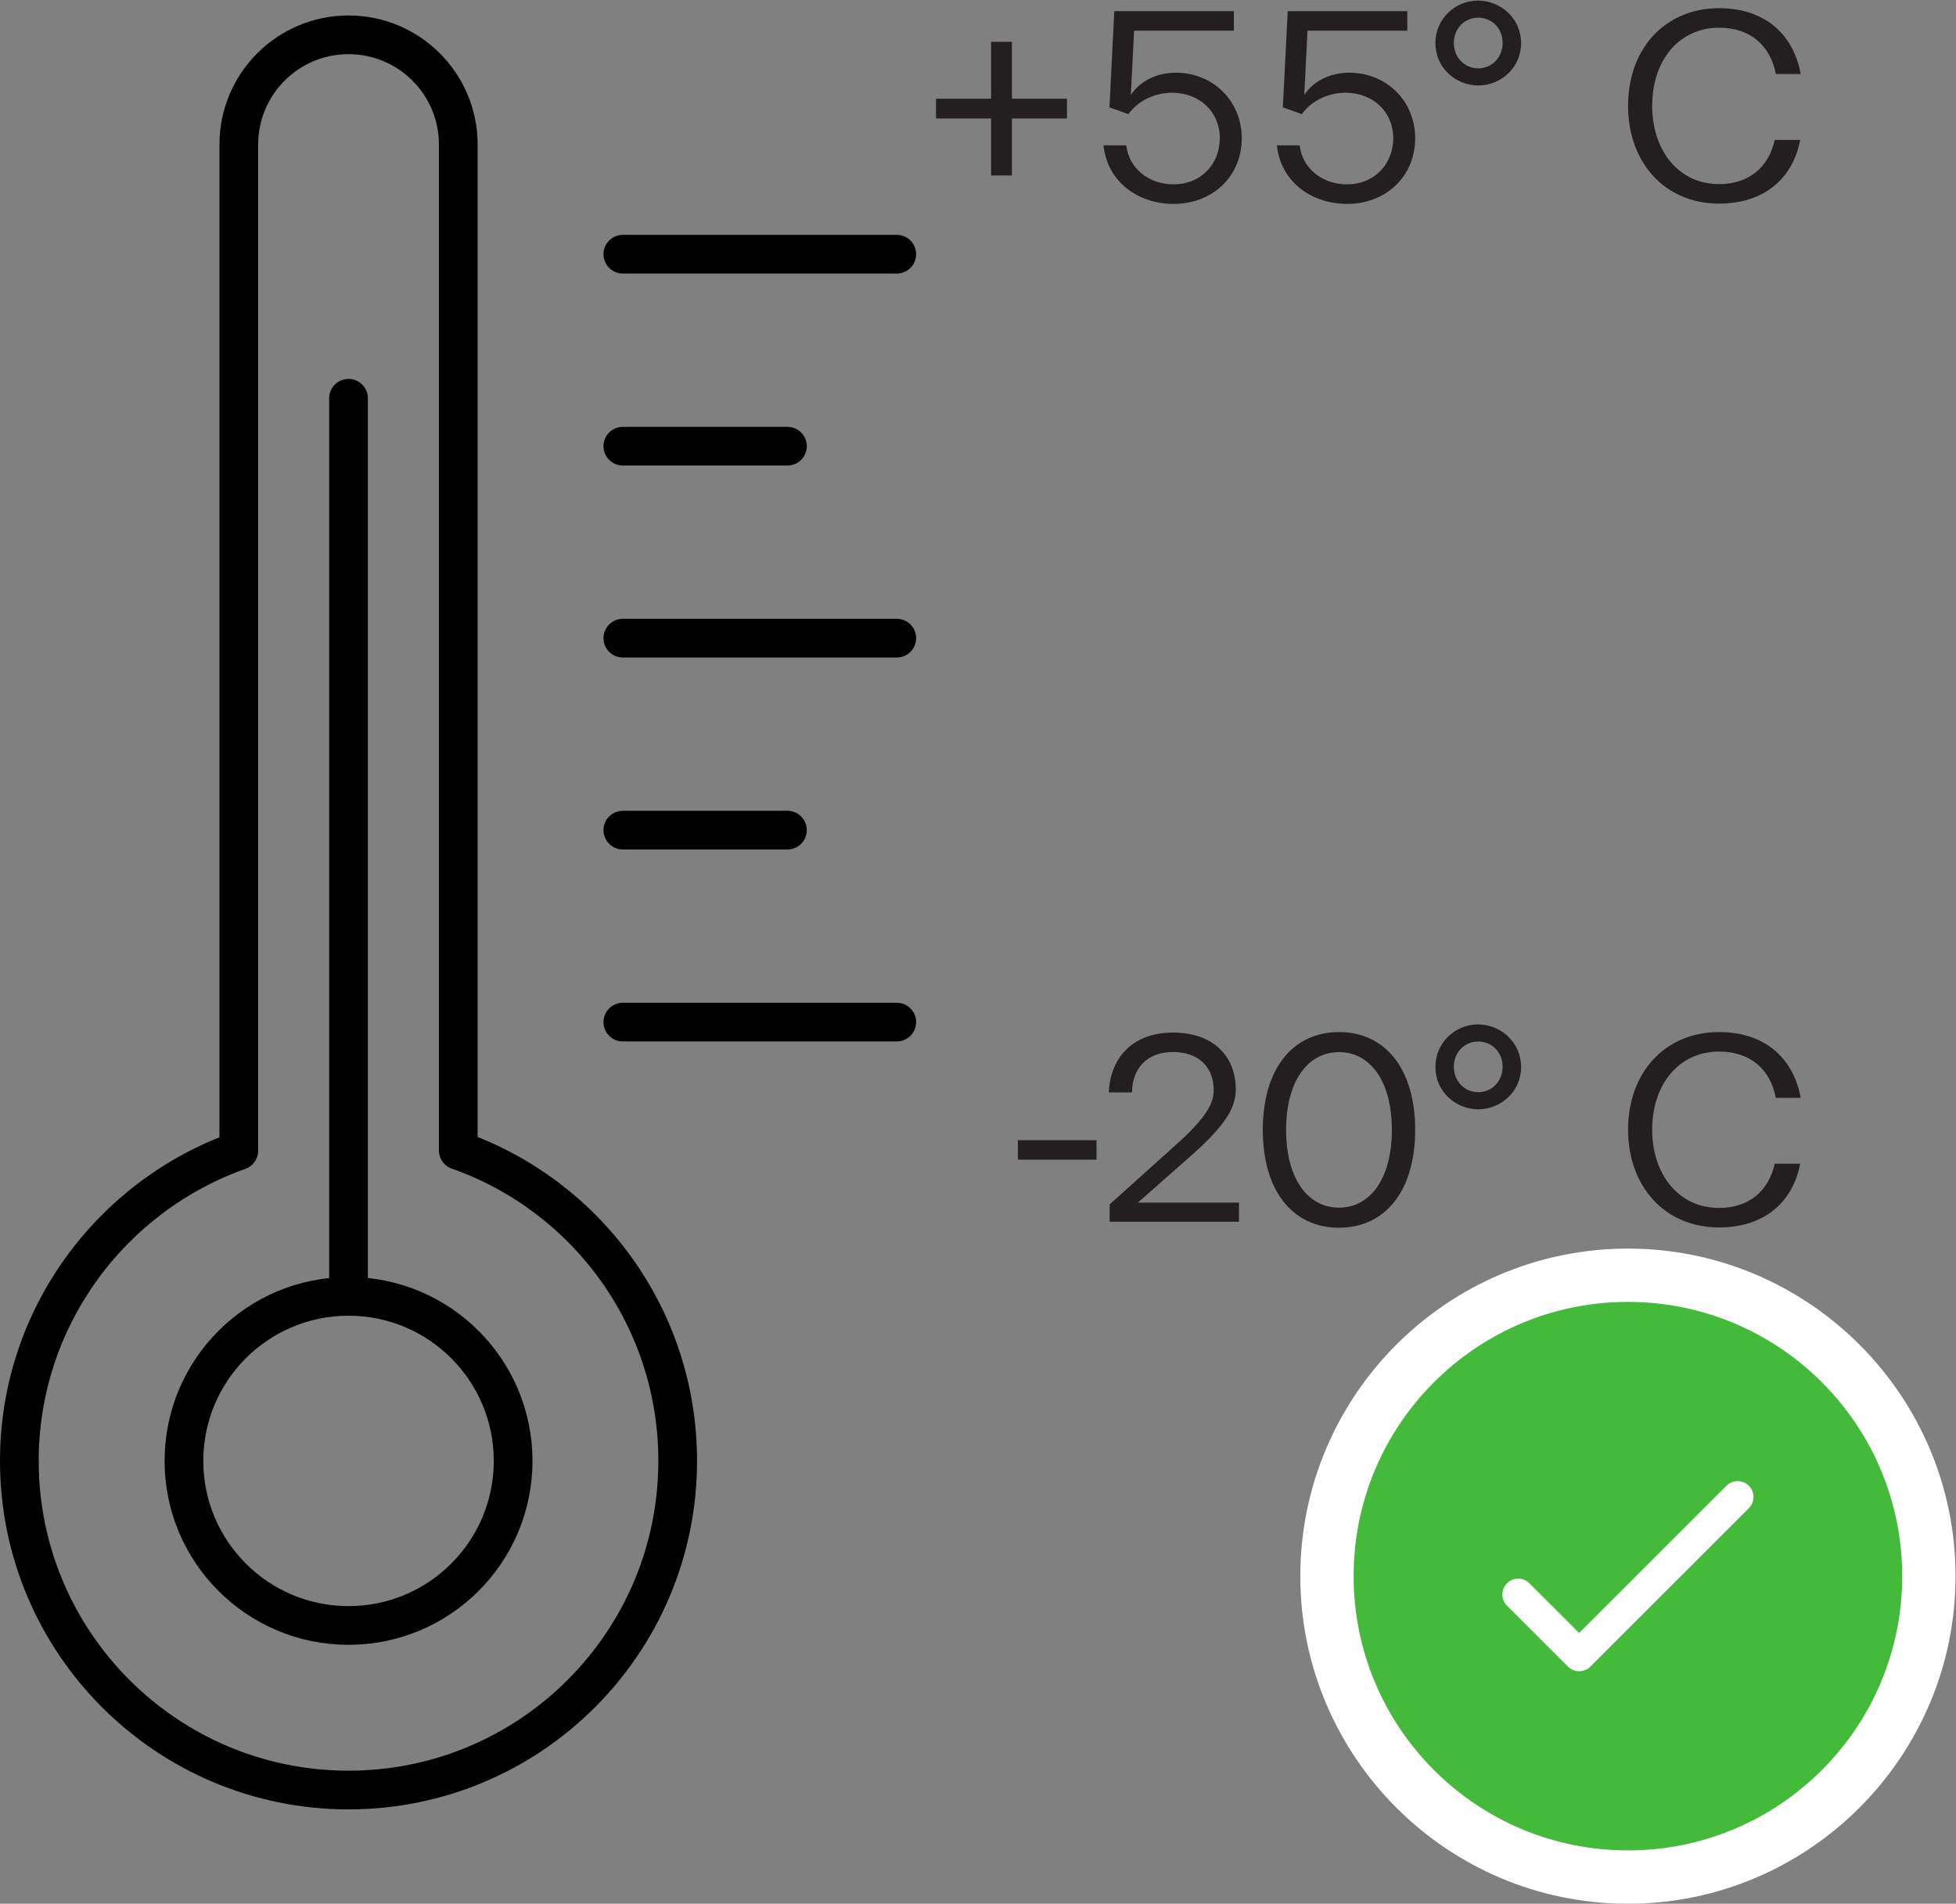 <?xml version="1.0" encoding="UTF-8" standalone="no"?>
<!-- Created with Inkscape (http://www.inkscape.org/) -->

<svg
   version="1.1"
   id="svg2"
   width="67.36"
   height="65.573"
   viewBox="0 0 67.36 65.573"
   sodipodi:docname="secured..eps"
   xmlns:inkscape="http://www.inkscape.org/namespaces/inkscape"
   xmlns:sodipodi="http://sodipodi.sourceforge.net/DTD/sodipodi-0.dtd"
   xmlns="http://www.w3.org/2000/svg"
   xmlns:svg="http://www.w3.org/2000/svg">
  <rect x="0" y="0" width="67.36" height="65.573" fill="#808080" stroke="none"/>
  <defs
     id="defs6" />
  <sodipodi:namedview
     id="namedview4"
     pagecolor="#ffffff"
     bordercolor="#666666"
     borderopacity="1.0"
     inkscape:showpageshadow="2"
     inkscape:pageopacity="0.0"
     inkscape:pagecheckerboard="0"
     inkscape:deskcolor="#d1d1d1" />
  <g
     id="g8"
     inkscape:groupmode="layer"
     inkscape:label="ink_ext_XXXXXX"
     transform="matrix(1.333,0,0,-1.333,0,65.573)">
    <g
       id="g10"
       transform="scale(0.1)">
      <path
         d="m 90.039,160.012 v 229"
         style="fill:none;stroke:#000000;stroke-width:10;stroke-linecap:round;stroke-linejoin:miter;stroke-miterlimit:4;stroke-dasharray:none;stroke-opacity:1"
         id="path12" />
      <path
         d="m 90.047,71.906 c 23.476,0 42.519,19.031 42.519,42.52 0,23.492 -19.043,42.519 -42.519,42.519 -23.48,0 -42.523,-19.027 -42.523,-42.519 0,-23.488 19.043,-42.52 42.523,-42.52 z"
         style="fill:none;stroke:#000000;stroke-width:10;stroke-linecap:butt;stroke-linejoin:miter;stroke-miterlimit:4;stroke-dasharray:none;stroke-opacity:1"
         id="path14" />
      <path
         d="m 118.391,454.582 c 0,15.652 -12.7,28.34 -28.352,28.34 -15.649,0 -28.34,-12.688 -28.34,-28.34 V 194.594 C 28.719,182.895 5,151.414 5,114.422 5,67.465 43.078,29.383 90.039,29.383 c 46.973,0 85.039,38.082 85.039,85.039 0,37.062 -23.609,68.59 -56.687,80.242 z"
         style="fill:none;stroke:#000000;stroke-width:10;stroke-linecap:round;stroke-linejoin:round;stroke-miterlimit:10;stroke-dasharray:none;stroke-opacity:1"
         id="path16" />
      <path
         d="m 160.91,426.238 h 70.77"
         style="fill:none;stroke:#000000;stroke-width:10;stroke-linecap:round;stroke-linejoin:miter;stroke-miterlimit:4;stroke-dasharray:none;stroke-opacity:1"
         id="path18" />
      <path
         d="m 160.91,327.023 h 70.77"
         style="fill:none;stroke:#000000;stroke-width:10;stroke-linecap:round;stroke-linejoin:miter;stroke-miterlimit:4;stroke-dasharray:none;stroke-opacity:1"
         id="path20" />
      <path
         d="m 160.91,227.813 h 70.77"
         style="fill:none;stroke:#000000;stroke-width:10;stroke-linecap:round;stroke-linejoin:miter;stroke-miterlimit:4;stroke-dasharray:none;stroke-opacity:1"
         id="path22" />
      <path
         d="m 160.91,376.629 h 42.52"
         style="fill:none;stroke:#000000;stroke-width:10;stroke-linecap:round;stroke-linejoin:miter;stroke-miterlimit:4;stroke-dasharray:none;stroke-opacity:1"
         id="path24" />
      <path
         d="m 160.91,277.414 h 42.52"
         style="fill:none;stroke:#000000;stroke-width:10;stroke-linecap:round;stroke-linejoin:miter;stroke-miterlimit:4;stroke-dasharray:none;stroke-opacity:1"
         id="path26" />
      <path
         d="m 275.652,461.297 h -14.218 v -14.711 h -5.391 v 14.711 H 241.82 v 5.117 h 14.223 v 14.703 h 5.391 v -14.703 h 14.218 v -5.117"
         style="fill:#231f20;fill-opacity:1;fill-rule:nonzero;stroke:none"
         id="path28" />
      <path
         d="m 320.805,456.184 c 0,-9.801 -7.5,-16.95 -17.582,-16.95 -9.18,0 -17.16,5.68 -18.137,15.129 h 5.879 c 0.699,-6.019 5.879,-10.078 12.258,-10.078 6.863,0 11.91,5.039 11.91,11.969 0,6.73 -5.188,11.699 -12.328,11.699 -4.551,0 -8.832,-2.098 -11.282,-5.527 l -4.898,1.75 1.258,24.859 h 30.89 v -5.043 h -25.781 l -0.84,-16.597 c 2.524,3.781 6.942,5.738 11.633,5.738 9.52,0 17.02,-7.207 17.02,-16.949"
         style="fill:#231f20;fill-opacity:1;fill-rule:nonzero;stroke:none"
         id="path30" />
      <path
         d="m 365.602,456.184 c 0,-9.801 -7.5,-16.95 -17.579,-16.95 -9.179,0 -17.16,5.68 -18.14,15.129 h 5.879 c 0.703,-6.019 5.883,-10.078 12.261,-10.078 6.86,0 11.911,5.039 11.911,11.969 0,6.73 -5.192,11.699 -12.332,11.699 -4.547,0 -8.829,-2.098 -11.278,-5.527 l -4.902,1.75 1.262,24.859 h 30.89 v -5.043 h -25.781 l -0.84,-16.597 c 2.52,3.781 6.942,5.738 11.629,5.738 9.52,0 17.02,-7.207 17.02,-16.949"
         style="fill:#231f20;fill-opacity:1;fill-rule:nonzero;stroke:none"
         id="path32" />
      <path
         d="m 375.598,480.836 c 0,-3.707 2.73,-6.578 6.3,-6.578 3.571,0 6.301,2.871 6.301,6.578 0,3.723 -2.73,6.512 -6.301,6.512 -3.57,0 -6.3,-2.789 -6.3,-6.512 m 17.371,-0.07 c 0,-6.297 -5.192,-10.93 -11.071,-10.93 -5.878,0 -11.07,4.633 -11.07,10.93 0,6.312 5.121,11 11,11 5.82,0 11.141,-4.547 11.141,-11"
         style="fill:#231f20;fill-opacity:1;fill-rule:nonzero;stroke:none"
         id="path34" />
      <path
         d="m 444.133,439.309 c -14.078,0 -23.528,10.64 -23.528,25.281 0,14.64 9.45,25.211 23.528,25.211 11.422,0 19.121,-6.371 21.082,-17.012 h -6.442 c -1.398,7.422 -6.66,11.969 -14.64,11.969 -10.43,0 -17.297,-8.539 -17.297,-20.168 0,-11.621 6.867,-20.242 17.297,-20.242 7.711,0 12.82,4.41 14.359,11.422 h 6.582 c -1.961,-10.231 -9.59,-16.461 -20.941,-16.461"
         style="fill:#231f20;fill-opacity:1;fill-rule:nonzero;stroke:none"
         id="path36" />
      <path
         d="m 283.281,192.262 h -20.312 v 5.039 h 20.312 v -5.039"
         style="fill:#231f20;fill-opacity:1;fill-rule:nonzero;stroke:none"
         id="path38" />
      <path
         d="m 332.262,199.965 c 0,-12.613 5.609,-20.102 13.66,-20.102 8.051,0 13.66,7.489 13.66,20.102 0,12.609 -5.609,20.098 -13.66,20.098 -8.051,0 -13.66,-7.489 -13.66,-20.098 m 33.34,0 c 0,-15.832 -7.77,-25.281 -19.68,-25.281 -11.91,0 -19.68,9.449 -19.68,25.281 0,15.828 7.77,25.277 19.68,25.277 11.91,0 19.68,-9.449 19.68,-25.277"
         style="fill:#231f20;fill-opacity:1;fill-rule:nonzero;stroke:none"
         id="path40" />
      <path
         d="m 375.598,216.281 c 0,-3.711 2.73,-6.582 6.3,-6.582 3.571,0 6.301,2.871 6.301,6.582 0,3.719 -2.73,6.508 -6.301,6.508 -3.57,0 -6.3,-2.789 -6.3,-6.508 m 17.371,-0.07 c 0,-6.301 -5.192,-10.93 -11.071,-10.93 -5.878,0 -11.07,4.629 -11.07,10.93 0,6.309 5.121,11 11,11 5.82,0 11.141,-4.551 11.141,-11"
         style="fill:#231f20;fill-opacity:1;fill-rule:nonzero;stroke:none"
         id="path42" />
      <path
         d="m 444.133,174.754 c -14.078,0 -23.528,10.641 -23.528,25.277 0,14.641 9.45,25.211 23.528,25.211 11.422,0 19.121,-6.371 21.082,-17.008 h -6.442 c -1.398,7.418 -6.66,11.969 -14.64,11.969 -10.43,0 -17.297,-8.539 -17.297,-20.172 0,-11.617 6.867,-20.238 17.297,-20.238 7.711,0 12.82,4.41 14.359,11.422 h 6.582 c -1.961,-10.231 -9.59,-16.461 -20.941,-16.461"
         style="fill:#231f20;fill-opacity:1;fill-rule:nonzero;stroke:none"
         id="path44" />
      <path
         d="m 420.566,6.898 c -42.878,0 -77.757,34.871 -77.757,77.75 0,42.872 34.879,77.75 77.757,77.75 42.872,0 77.75,-34.878 77.75,-77.75 0,-42.879 -34.878,-77.75 -77.75,-77.75"
         style="fill:#44ba3b;fill-opacity:1;fill-rule:nonzero;stroke:none"
         id="path46" />
      <path
         d="M 420.566,169.289 C 373.898,169.289 335.93,131.32 335.93,84.648 335.93,37.969 373.898,0 420.566,0 c 46.672,0 84.641,37.969 84.641,84.648 0,46.672 -37.969,84.641 -84.641,84.641 m 0,-13.777 c 39.141,0 70.864,-31.731 70.864,-70.864 0,-39.137 -31.723,-70.867 -70.864,-70.867 -39.136,0 -70.859,31.73 -70.859,70.867 0,39.133 31.723,70.864 70.859,70.864"
         style="fill:#ffffff;fill-opacity:1;fill-rule:nonzero;stroke:none"
         id="path48" />
      <path
         d="M 448.914,105.113 407.973,64.176 392.223,79.914"
         style="fill:none;stroke:#ffffff;stroke-width:8.19;stroke-linecap:round;stroke-linejoin:round;stroke-miterlimit:10;stroke-dasharray:none;stroke-opacity:1"
         id="path50" />
      <path
         d="m 320.09,181.176 v -4.949 h -33.418 v 4.539 h 0.066 l 17.121,15.398 c 7.77,6.949 9.7,10.66 9.7,14.031 0,6.121 -4.059,9.899 -10.52,9.899 -6.469,0 -10.519,-3.989 -10.59,-10.449 h -5.988 c 0.41,9.558 6.738,15.468 16.578,15.468 9.973,0 16.223,-5.707 16.223,-14.777 0,-5.16 -3.5,-9.973 -12.102,-17.531 l -13.199,-11.629 h 26.129"
         style="fill:#231f20;fill-opacity:1;fill-rule:nonzero;stroke:none"
         id="path52" />
    </g>
  </g>
</svg>
